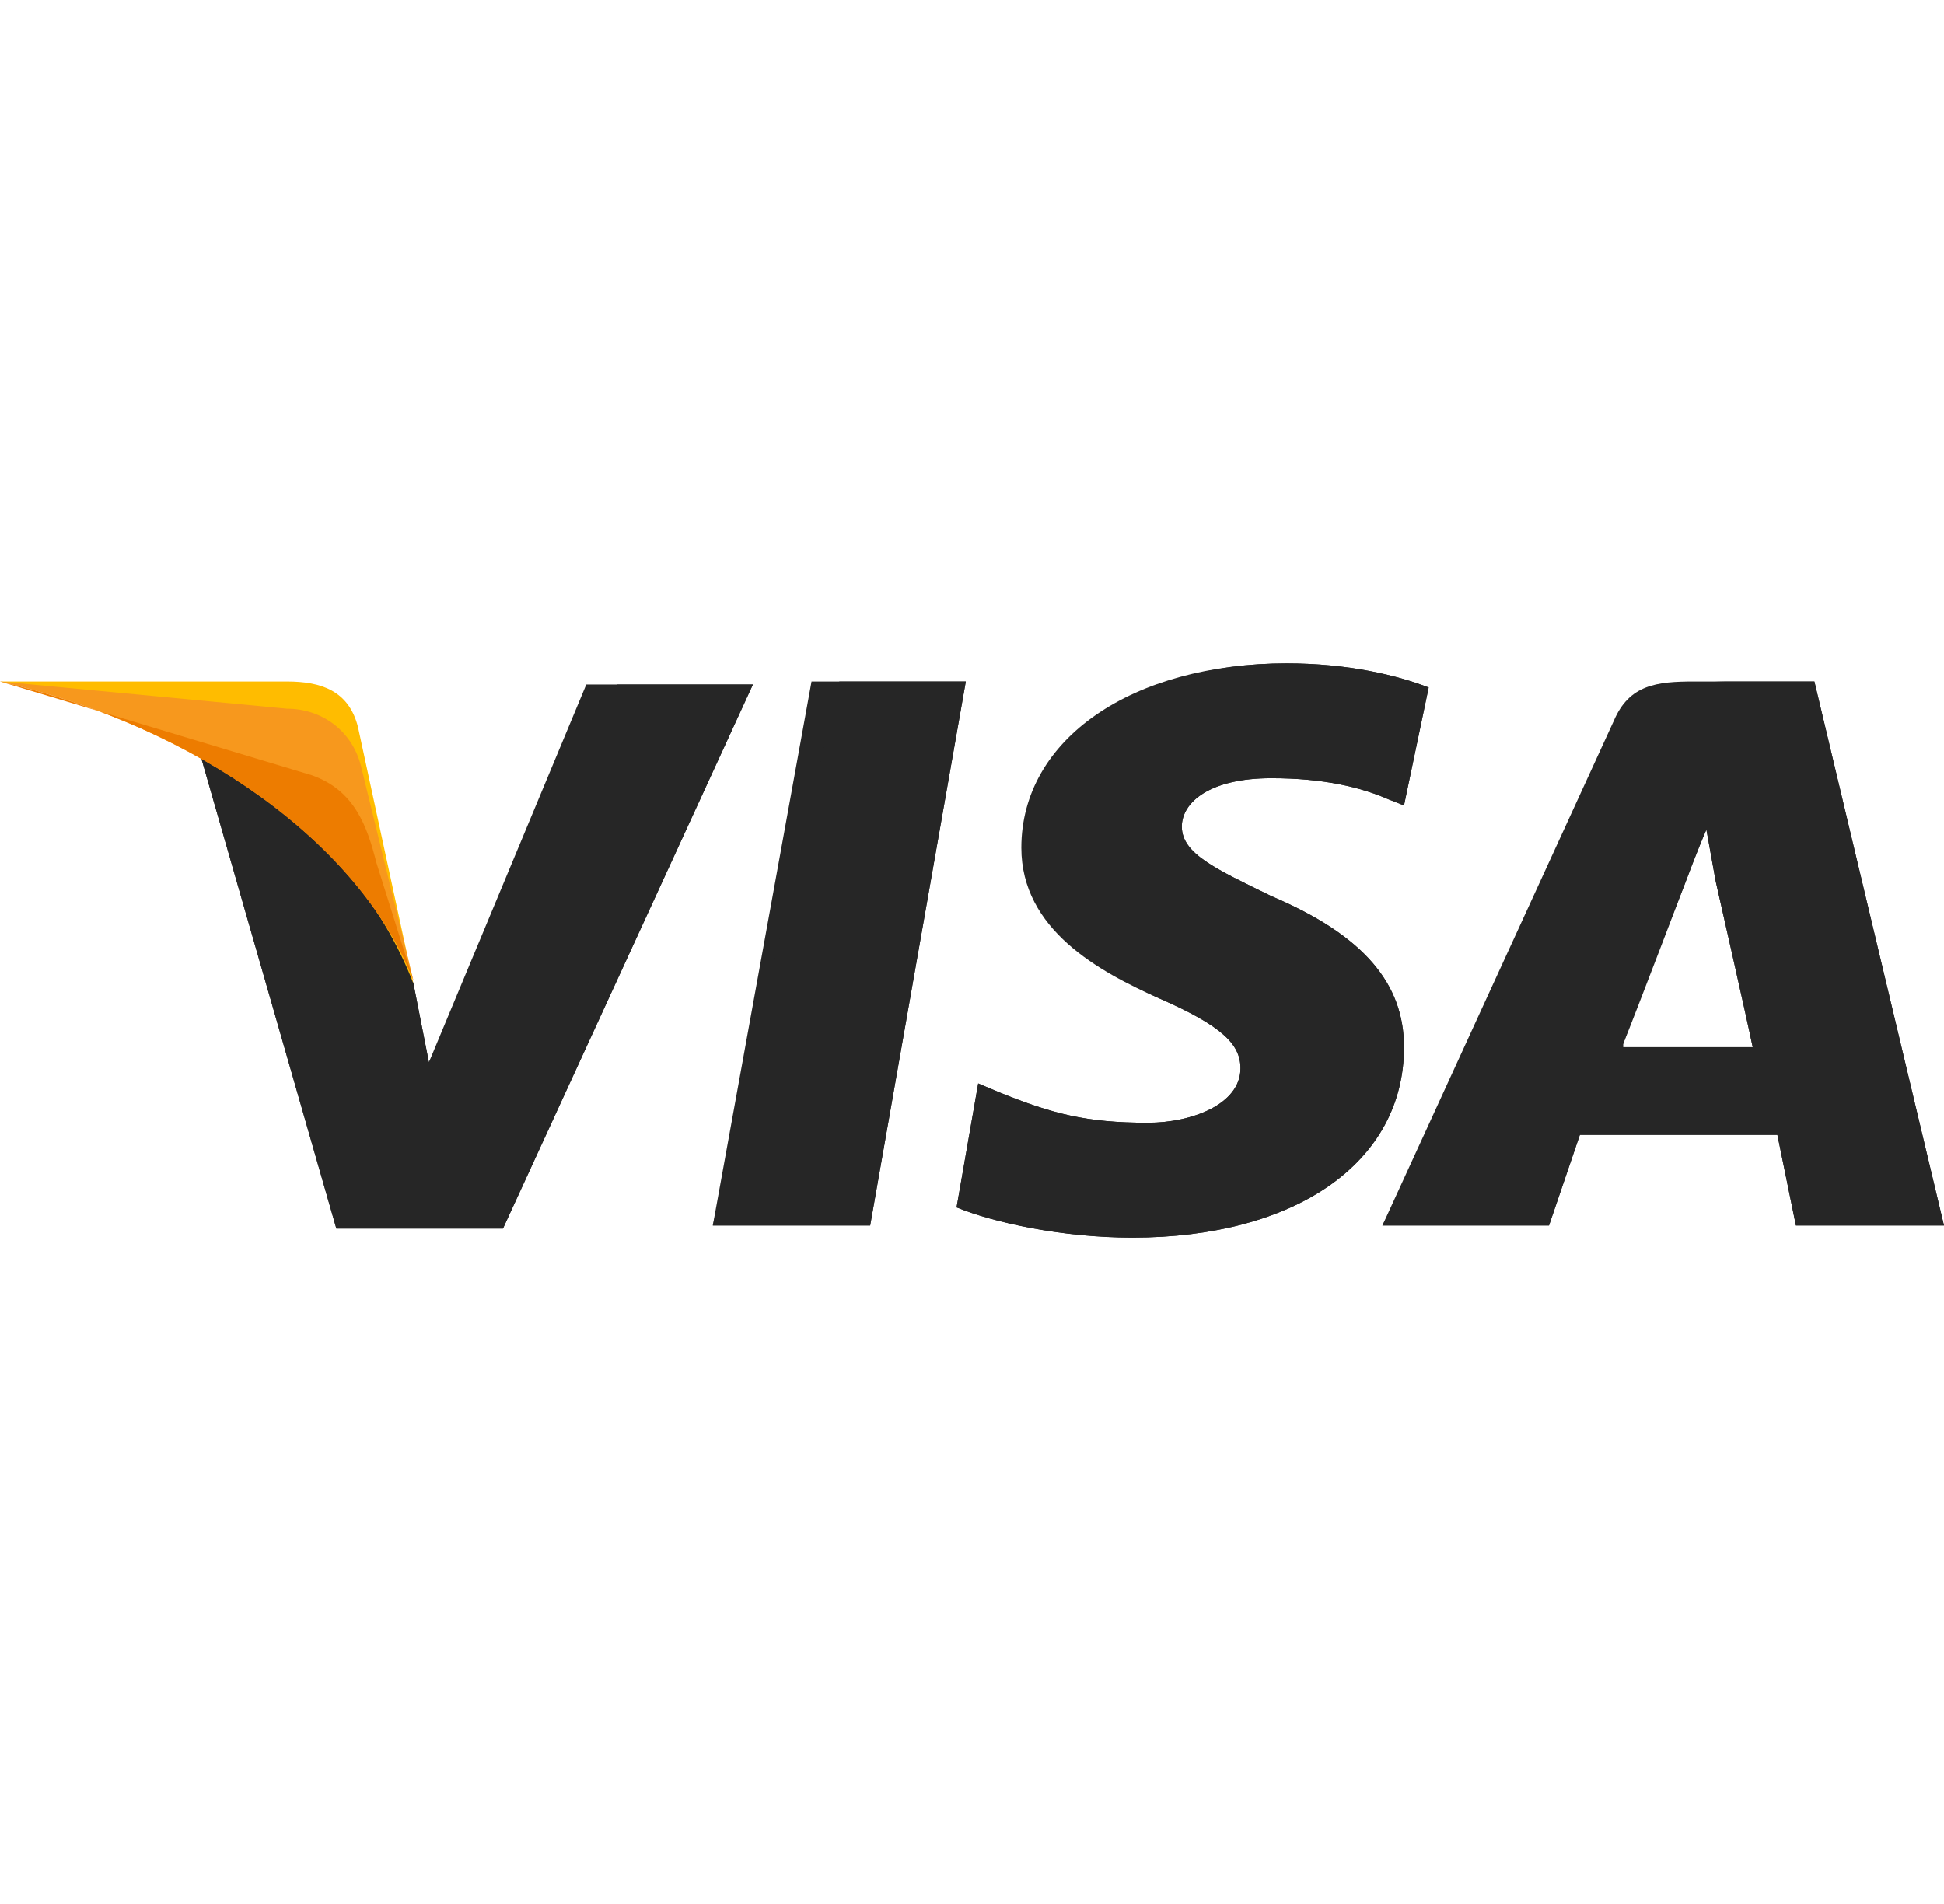 <svg width="49" height="48" viewBox="0 0 49 48" fill="none" xmlns="http://www.w3.org/2000/svg">
<path d="M17.967 30.895L20.455 17.181H24.344L21.933 30.895H17.967Z" fill="#262626"/>
<path d="M17.967 30.895L21.155 17.181H24.344L21.933 30.895H17.967Z" fill="#262626"/>
<path d="M36.011 17.333C35.233 17.028 33.989 16.724 32.433 16.724C28.544 16.724 25.744 18.628 25.744 21.371C25.744 23.428 27.689 24.495 29.244 25.181C30.8 25.866 31.267 26.324 31.267 26.933C31.267 27.847 30.022 28.305 28.933 28.305C27.378 28.305 26.522 28.076 25.2 27.543L24.656 27.314L24.111 30.438C25.044 30.819 26.756 31.2 28.544 31.2C32.667 31.2 35.389 29.295 35.389 26.4C35.389 24.8 34.378 23.581 32.044 22.59C30.645 21.905 29.789 21.524 29.789 20.838C29.789 20.228 30.489 19.619 32.044 19.619C33.367 19.619 34.3 19.847 35 20.152L35.389 20.305L36.011 17.333Z" fill="#262626"/>
<path d="M36.011 17.333C35.233 17.028 33.989 16.724 32.433 16.724C28.544 16.724 26.445 18.628 26.445 21.371C26.445 23.428 27.689 24.495 29.244 25.181C30.8 25.866 31.267 26.324 31.267 26.933C31.267 27.847 30.022 28.305 28.933 28.305C27.378 28.305 26.522 28.076 25.2 27.543L24.656 27.314L24.111 30.438C25.044 30.819 26.756 31.2 28.544 31.2C32.667 31.2 35.389 29.295 35.389 26.4C35.389 24.8 34.378 23.581 32.044 22.59C30.645 21.905 29.789 21.524 29.789 20.838C29.789 20.228 30.489 19.619 32.044 19.619C33.367 19.619 34.3 19.847 35 20.152L35.389 20.305L36.011 17.333Z" fill="#262626"/>
<path d="M42.7 17.181C41.767 17.181 41.067 17.257 40.678 18.172L34.844 30.895H39.044L39.822 28.61H44.8L45.267 30.895H49L45.733 17.181H42.7ZM40.911 26.324C41.144 25.638 42.467 22.286 42.467 22.286C42.467 22.286 42.778 21.448 43.011 20.915L43.244 22.21C43.244 22.21 44.022 25.638 44.178 26.4H40.911V26.324Z" fill="#262626"/>
<path d="M43.633 17.181C42.7 17.181 42 17.257 41.611 18.172L34.844 30.895H39.044L39.822 28.61H44.8L45.267 30.895H49L45.733 17.181H43.633ZM40.911 26.324C41.222 25.562 42.467 22.286 42.467 22.286C42.467 22.286 42.778 21.448 43.011 20.915L43.244 22.21C43.244 22.21 44.022 25.638 44.178 26.4H40.911V26.324Z" fill="#262626"/>
<path d="M10.811 26.781L10.422 24.8C9.722 22.515 7.467 20 4.978 18.781L8.478 30.972H12.678L18.978 17.257H14.778L10.811 26.781Z" fill="#262626"/>
<path d="M10.811 26.781L10.422 24.8C9.722 22.515 7.467 20 4.978 18.781L8.478 30.972H12.678L18.978 17.257H15.556L10.811 26.781Z" fill="#262626"/>
<path d="M0 17.181L0.7 17.334C5.678 18.476 9.1 21.372 10.422 24.8L9.022 18.324C8.789 17.41 8.089 17.181 7.233 17.181H0Z" fill="#FFBC00"/>
<path d="M0 17.181C4.978 18.324 9.1 21.295 10.422 24.724L9.1 19.314C8.867 18.4 8.089 17.867 7.233 17.867L0 17.181Z" fill="#F7981D"/>
<path d="M0 17.181C4.978 18.324 9.1 21.295 10.422 24.724L9.489 21.753C9.256 20.838 8.944 19.924 7.856 19.543L0 17.181Z" fill="#ED7C00"/>
</svg>
